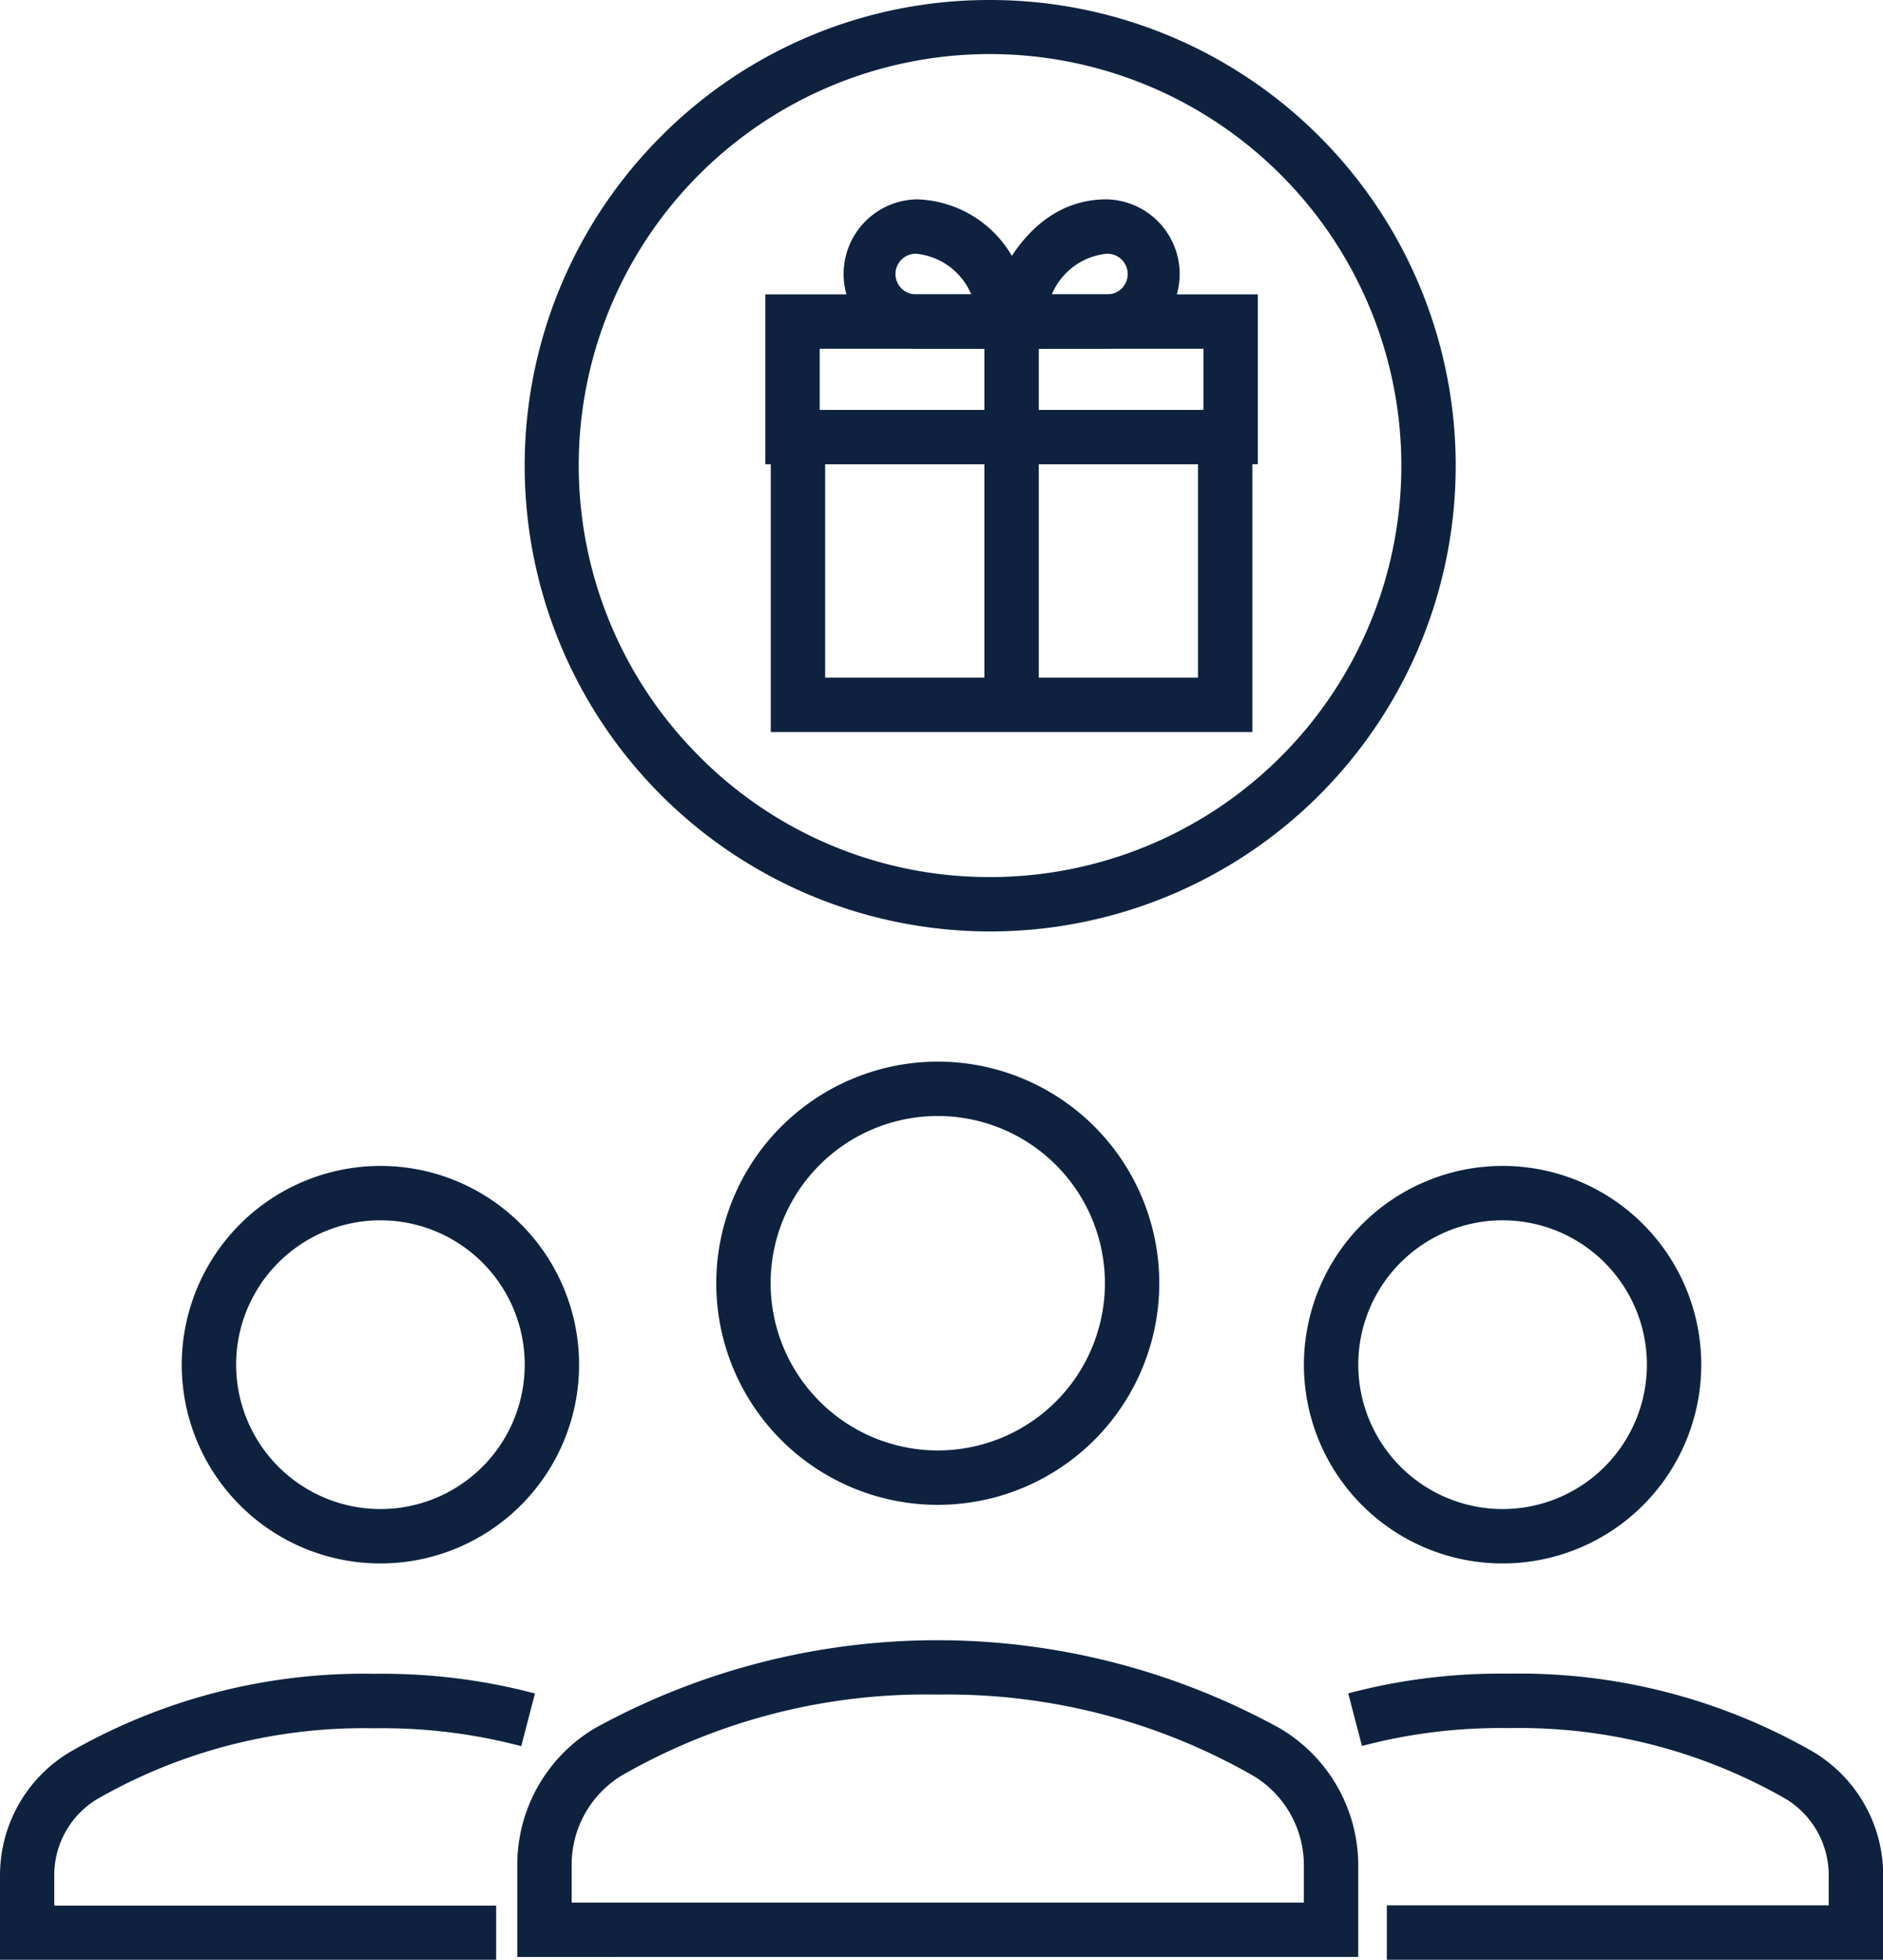 <svg xmlns="http://www.w3.org/2000/svg" width="51.948" height="54.041" viewBox="0 0 51.948 54.041">
  <g id="Groupe_5824" data-name="Groupe 5824" transform="translate(-83.893 -66.559)">
    <path id="Ellipse_804" data-name="Ellipse 804" d="M4.731-.75A5.481,5.481,0,1,1-.75,4.731,5.487,5.487,0,0,1,4.731-.75Zm0,9.462A3.981,3.981,0,1,0,.75,4.731,3.985,3.985,0,0,0,4.731,8.712Z" transform="translate(89.657 99.459)" fill="#0e2240"/>
    <path id="Path_5309" data-name="Path 5309" d="M92.888,103.475v-2.546a4.385,4.385,0,0,1,2.127-3.754l.011-.006a19.6,19.6,0,0,1,18.908.006l.009.006a4.388,4.388,0,0,1,2.145,3.767v2.526Zm2.89-5.009a2.879,2.879,0,0,0-1.39,2.462v1.047h20.2v-1.027a2.882,2.882,0,0,0-1.4-2.472A17,17,0,0,0,104.5,96.24h-.026A16.84,16.84,0,0,0,95.778,98.466Z" transform="translate(5.276 17.047)" fill="#0e2240"/>
    <path id="Path_5310" data-name="Path 5310" d="M97.581,103.209H83.893v-2.335a3.96,3.96,0,0,1,1.918-3.387l.012-.007a16.274,16.274,0,0,1,8.4-2.156,16.5,16.5,0,0,1,3.582.343c.283.06.567.126.846.2l-.378,1.452c-.256-.067-.516-.128-.775-.182a14.982,14.982,0,0,0-3.266-.311H94.2a14.773,14.773,0,0,0-7.627,1.953,2.454,2.454,0,0,0-1.183,2.1v.836H97.581Z" transform="translate(0 17.39)" fill="#0e2240"/>
    <path id="Ellipse_804-2" data-name="Ellipse 804" d="M4.731-.75A5.481,5.481,0,1,1-.75,4.731,5.487,5.487,0,0,1,4.731-.75Zm0,9.462A3.981,3.981,0,1,0,.75,4.731,3.985,3.985,0,0,0,4.731,8.712Z" transform="translate(120.615 99.459)" fill="#0e2240"/>
    <path id="Path_5310-2" data-name="Path 5310" d="M122.3,103.209h-13.69v-1.5H120.8v-.835a2.459,2.459,0,0,0-1.184-2.1,14.773,14.773,0,0,0-7.628-1.953h-.026a14.989,14.989,0,0,0-3.268.311c-.259.054-.518.116-.77.182l-.38-1.451c.275-.072.559-.139.843-.2a16.5,16.5,0,0,1,3.585-.343,16.274,16.274,0,0,1,8.4,2.156l.012.007a3.966,3.966,0,0,1,1.92,3.387Z" transform="translate(13.543 17.39)" fill="#0e2240"/>
    <path id="Ellipse_805" data-name="Ellipse 805" d="M5.361-.75A6.111,6.111,0,1,1-.75,5.361,6.118,6.118,0,0,1,5.361-.75Zm0,10.722A4.611,4.611,0,1,0,.75,5.361,4.616,4.616,0,0,0,5.361,9.972Z" transform="translate(104.403 96.583)" fill="#0e2240"/>
    <path id="Ellipse_803" data-name="Ellipse 803" d="M12.092-.75a12.842,12.842,0,0,1,9.081,21.923A12.842,12.842,0,0,1,3.011,3.011,12.758,12.758,0,0,1,12.092-.75Zm0,24.185a11.342,11.342,0,0,0,8.02-19.363,11.342,11.342,0,1,0-16.04,16.04A11.268,11.268,0,0,0,12.092,23.435Z" transform="translate(99.118 67.309)" fill="#0e2240"/>
    <g id="Groupe_5819" data-name="Groupe 5819" transform="translate(105.757 72.807)">
      <path id="Path_5310-3" data-name="Path 5310" d="M152.874,115.6h-3.58a2.06,2.06,0,0,1,0-4.119,3.135,3.135,0,0,1,2.685,1.662,5.893,5.893,0,0,1,.665,1.525Zm-3.58-2.619a.56.56,0,1,0,0,1.119H150.8A1.844,1.844,0,0,0,149.295,112.982Z" transform="translate(-145.87 -112.232)" fill="#0e2240"/>
      <path id="Path_5311" data-name="Path 5311" d="M154,115.6h-3.582l.233-.932c.033-.13.826-3.187,3.347-3.187a2.06,2.06,0,0,1,0,4.119Zm-1.51-1.5h1.505a.56.56,0,1,0,0-1.119A1.842,1.842,0,0,0,152.486,114.1Z" transform="translate(-145.332 -112.232)" fill="#0e2240"/>
      <path id="Path_5312" data-name="Path 5312" d="M158.826,125.452H145.54v-8.7h1.5v7.2h10.286v-7.2h1.5Z" transform="translate(-146.14 -111.514)" fill="#0e2240"/>
      <path id="Rectangle_5308" data-name="Rectangle 5308" d="M-.75-.75H12.836V3.936H-.75ZM11.336.75H.75V2.436H11.336Z" transform="translate(0 2.619)" fill="#0e2240"/>
      <path id="Line_1932" data-name="Line 1932" d="M.75,10.569H-.75V0H.75Z" transform="translate(6.043 2.384)" fill="#0e2240"/>
    </g>
  </g>
</svg>
